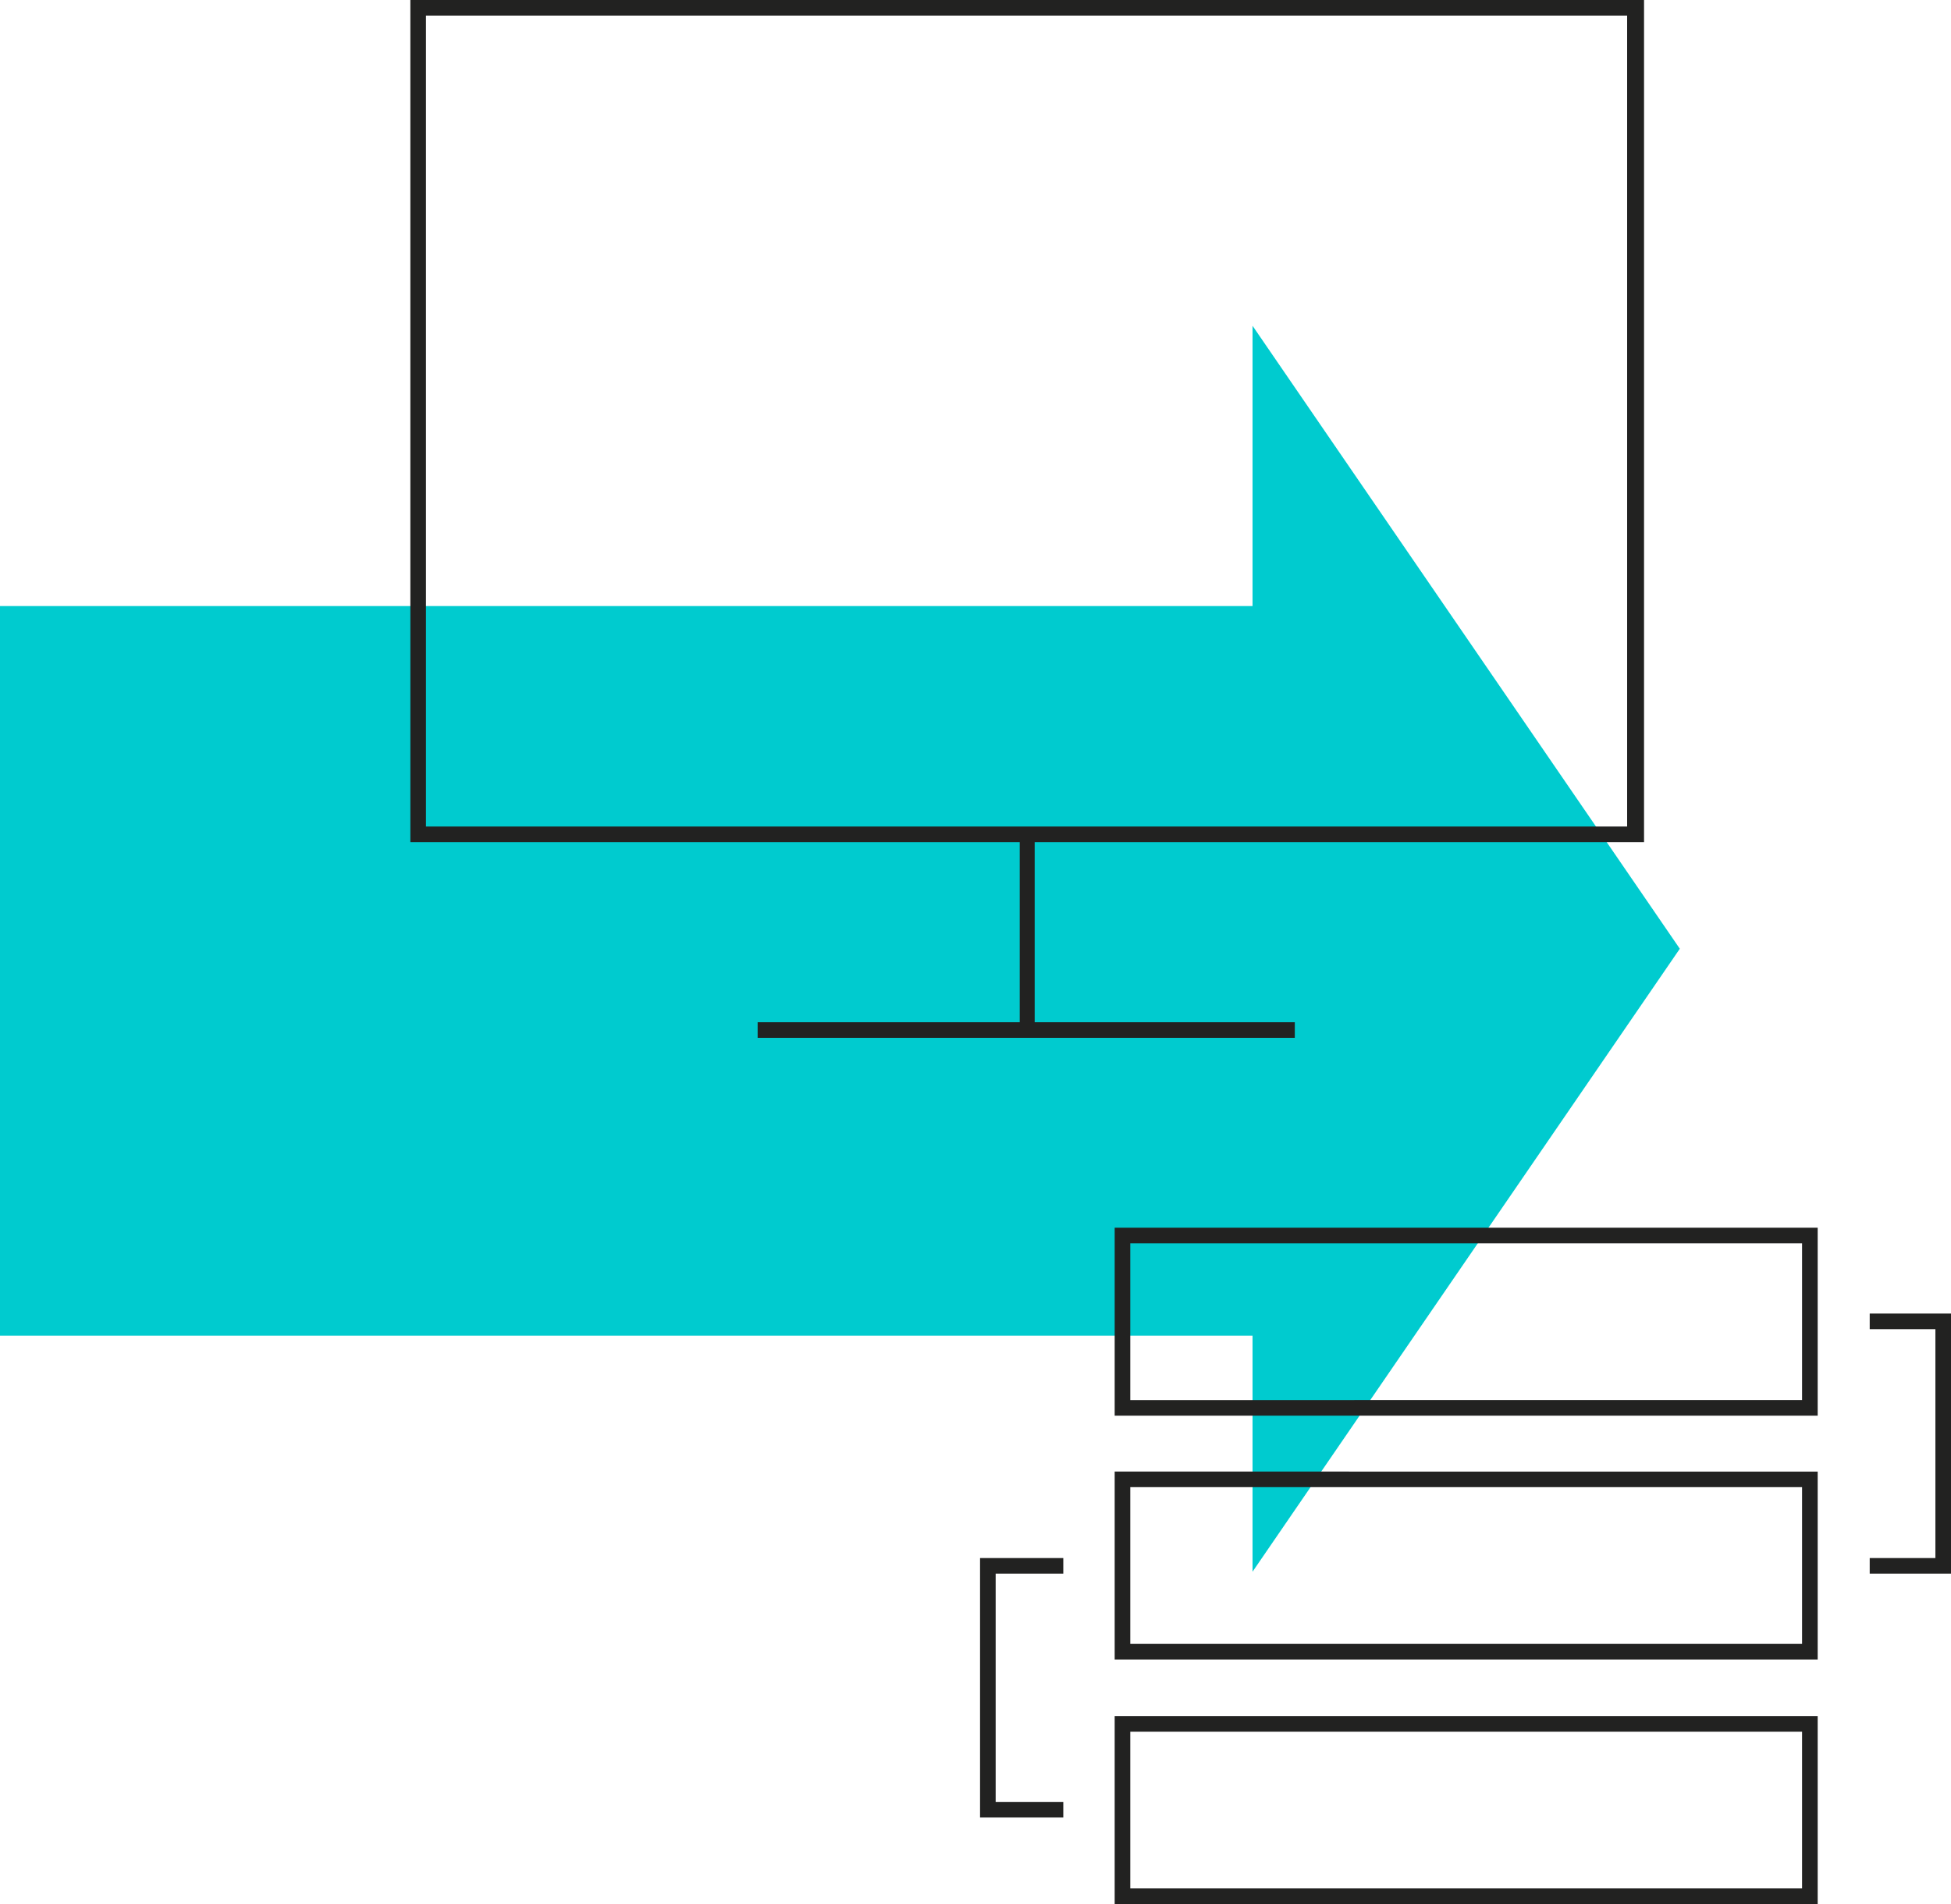 <?xml version="1.0" encoding="utf-8"?>
<!-- Generator: Adobe Illustrator 28.1.0, SVG Export Plug-In . SVG Version: 6.00 Build 0)  -->
<svg version="1.1" id="Layer_1" xmlns="http://www.w3.org/2000/svg" xmlns:xlink="http://www.w3.org/1999/xlink" x="0px" y="0px"
	 viewBox="0 0 300 292.8" style="enable-background:new 0 0 300 292.8;" xml:space="preserve">
<style type="text/css">
	.st0{fill:#00CBCF;}
	.st1{fill:#222221;}
</style>
<g>
	<g>
		<polygon class="st0" points="258.3,145.9 192.6,50.1 192.6,93.2 0,93.2 0,205.4 192.6,205.4 192.6,241.7 		"/>
	</g>
</g>
<path class="st1" d="M116.5,157.2v2.4h82.6v-2.4h-40v-27.7h93.7V0H63.1v129.5h93.7v27.7H116.5z M65.5,2.4h184.7v124.7H65.5V2.4z"/>
<path class="st1" d="M171.4,292.8h108.1v-28.9H171.4V292.8z M173.8,266.3h103.3v24.1H173.8V266.3z"/>
<path class="st1" d="M171.4,255.2h108.1v-28.9H171.4V255.2z M173.8,228.7h103.3v24.1H173.8V228.7z"/>
<path class="st1" d="M171.4,217.7h108.1v-28.9H171.4V217.7z M173.8,191.2h103.3v24.1H173.8V191.2z"/>
<polygon class="st1" points="150.7,279.5 163.5,279.5 163.5,277.1 153.1,277.1 153.1,242 163.5,242 163.5,239.6 150.7,239.6 "/>
<polygon class="st1" points="287.5,202 287.5,204.4 297.6,204.4 297.6,239.6 287.5,239.6 287.5,242 300,242 300,202 "/>
</svg>
